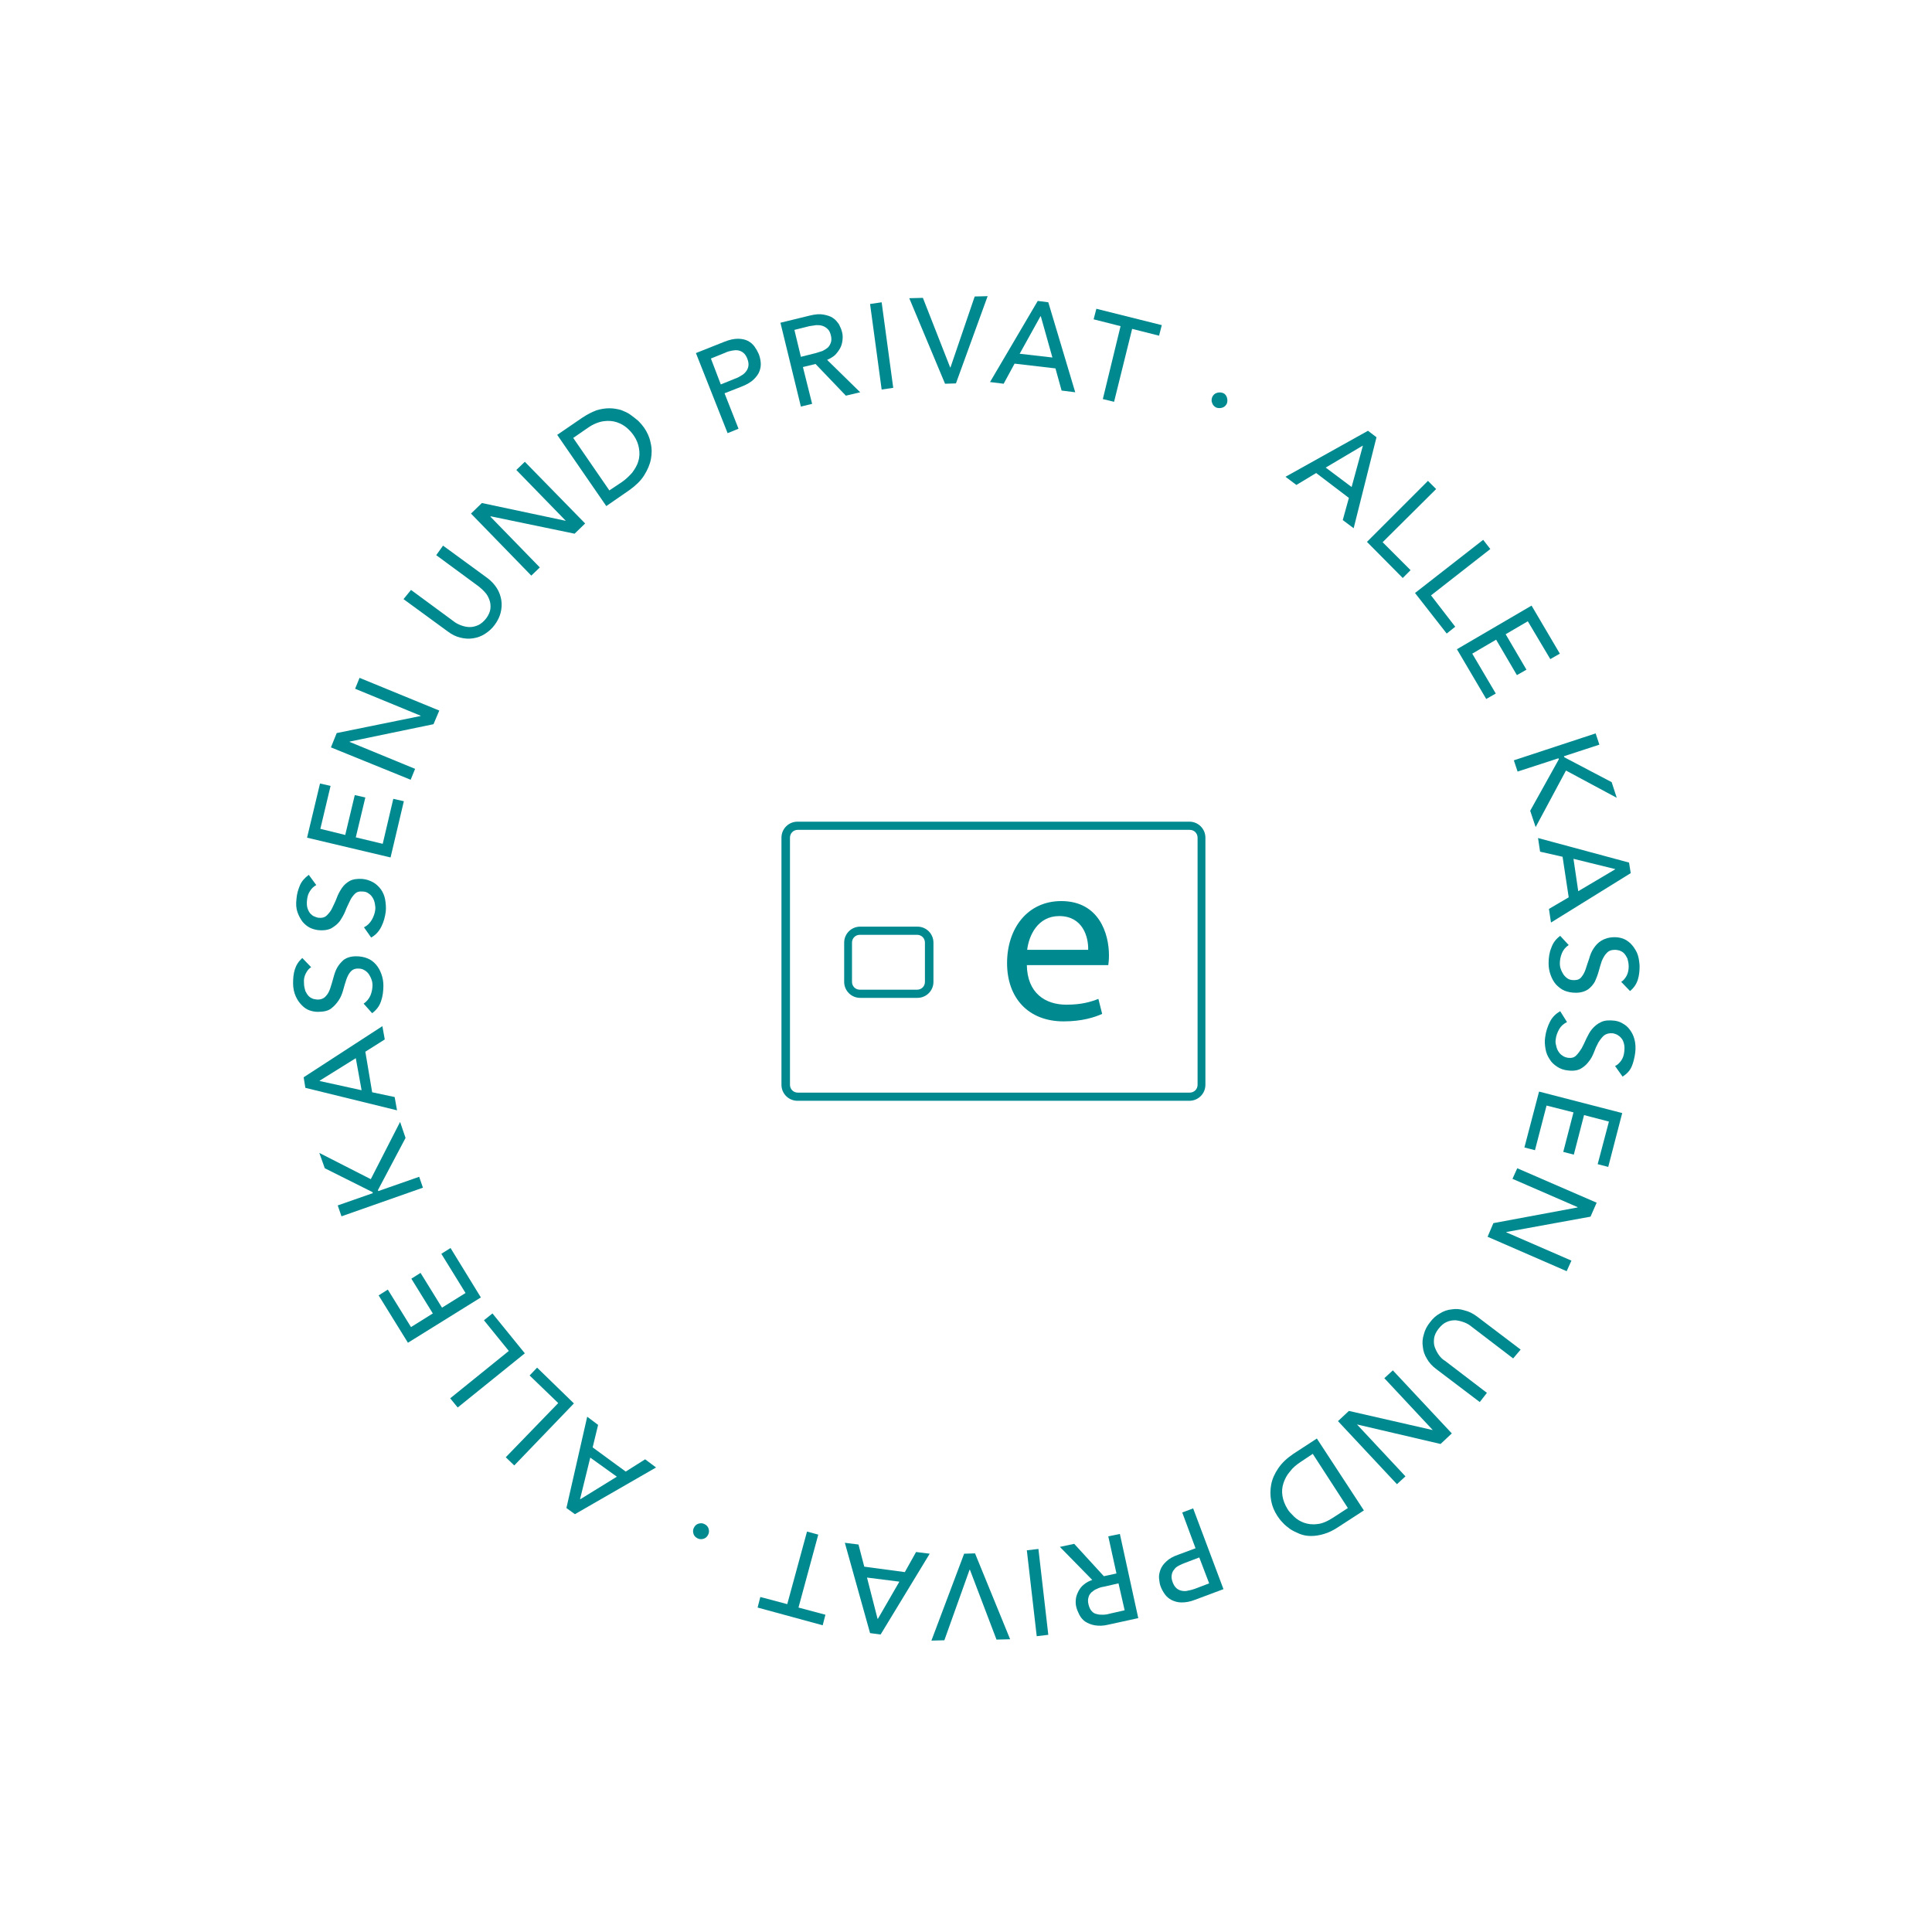 <?xml version="1.0" encoding="utf-8"?>
<!-- Generator: Adobe Illustrator 27.4.1, SVG Export Plug-In . SVG Version: 6.00 Build 0)  -->
<svg version="1.1" id="Ebene_1" xmlns="http://www.w3.org/2000/svg" xmlns:xlink="http://www.w3.org/1999/xlink" x="0px" y="0px"
	 viewBox="0 0 566.9 566.9" style="enable-background:new 0 0 566.9 566.9;" xml:space="preserve">
<style type="text/css">
	.st0{fill:#008A90;}
</style>
<g>
	<path class="st0" d="M349,323h-115c-2.6,0-4.7-2.1-4.7-4.7v-72.5c0-2.6,2.1-4.7,4.7-4.7h115c2.6,0,4.7,2.1,4.7,4.7v72.5
		C353.7,320.9,351.6,323,349,323z M234.1,243.5c-1.3,0-2.3,1-2.3,2.3v72.5c0,1.3,1,2.3,2.3,2.3h115c1.3,0,2.3-1,2.3-2.3v-72.5
		c0-1.3-1-2.3-2.3-2.3H234.1z"/>
</g>
<g>
	<path class="st0" d="M269.2,292.8h-16.8c-2.6,0-4.7-2.1-4.7-4.7v-11.5c0-2.6,2.1-4.7,4.7-4.7h16.8c2.6,0,4.7,2.1,4.7,4.7v11.5
		C273.9,290.7,271.8,292.8,269.2,292.8z M252.3,274.3c-1.3,0-2.3,1-2.3,2.3v11.5c0,1.3,1,2.3,2.3,2.3h16.8c1.3,0,2.3-1,2.3-2.3
		v-11.5c0-1.3-1-2.3-2.3-2.3H252.3z"/>
</g>
<g>
	<path class="st0" d="M301.3,283.1c0.1,8.3,5.4,11.7,11.6,11.7c4.4,0,7.1-0.8,9.4-1.7l1.1,4.4c-2.2,1-5.9,2.2-11.3,2.2
		c-10.4,0-16.6-6.9-16.6-17.1c0-10.2,6-18.2,15.9-18.2c11.1,0,14,9.6,14,15.9c0,1.3-0.1,2.2-0.2,2.9H301.3z M319.3,278.7
		c0.1-3.8-1.6-9.9-8.5-9.9c-6.3,0-8.9,5.7-9.4,9.9H319.3z"/>
</g>
<g>
	<path class="st0" d="M401.4,126.4l2.5,1.9l-6.7,26.7l-3.2-2.4l1.8-6.5l-9.6-7.3l-5.8,3.5l-3.2-2.4L401.4,126.4z M396.6,142.9
		l3.3-12.1l-0.1,0l-10.8,6.4L396.6,142.9z"/>
	<path class="st0" d="M419,141.1l2.4,2.4l-15.7,15.6l8.2,8.2l-2.3,2.3L401.1,159L419,141.1z"/>
	<path class="st0" d="M435.2,158.4l2.1,2.7l-17.4,13.6l7.1,9.2l-2.5,2l-9.3-11.9L435.2,158.4z"/>
	<path class="st0" d="M449.4,177.7l8.3,14.1l-2.8,1.6l-6.6-11.1l-6.5,3.8l6.1,10.4l-2.8,1.6l-6.1-10.4l-7,4.1l6.9,11.7l-2.8,1.6
		l-8.6-14.6L449.4,177.7z"/>
	<path class="st0" d="M468.2,215.2l1.1,3.3l-10.4,3.4l0.1,0.3l13.9,7.3l1.5,4.6l-14.9-8l-8.9,16.6l-1.6-4.8l8.4-15.1l-0.1-0.3
		l-12,3.9l-1.1-3.3L468.2,215.2z"/>
	<path class="st0" d="M478,253.1l0.5,3.1l-23.4,14.5l-0.6-4l5.8-3.4l-1.8-11.9l-6.6-1.5l-0.6-4L478,253.1z M463.1,261.5l10.8-6.4
		l0-0.1l-12.2-3L463.1,261.5z"/>
	<path class="st0" d="M460.3,277.3c-0.9,0.6-1.6,1.4-2,2.4c-0.4,1-0.6,2-0.6,3c0,0.6,0.1,1.2,0.3,1.7c0.2,0.6,0.5,1.1,0.8,1.6
		c0.4,0.5,0.8,0.9,1.3,1.2c0.5,0.3,1.1,0.4,1.8,0.4c1,0,1.7-0.3,2.2-1c0.5-0.6,0.9-1.4,1.2-2.3c0.3-0.9,0.6-1.9,1-3
		c0.3-1.1,0.7-2.1,1.3-3c0.6-0.9,1.3-1.7,2.3-2.3c1-0.6,2.3-1,3.9-1c0.7,0,1.5,0.1,2.4,0.4c0.8,0.3,1.6,0.8,2.3,1.5s1.3,1.6,1.8,2.6
		c0.5,1.1,0.7,2.4,0.8,3.9c0,1.4-0.1,2.7-0.5,4c-0.4,1.3-1.1,2.4-2.3,3.4l-2.6-2.7c0.7-0.4,1.2-1.1,1.6-1.8c0.4-0.8,0.6-1.7,0.6-2.7
		c0-1-0.2-1.7-0.4-2.4c-0.3-0.6-0.6-1.1-1-1.5c-0.4-0.4-0.8-0.6-1.3-0.8c-0.5-0.1-0.9-0.2-1.3-0.2c-1.1,0-1.9,0.3-2.5,1
		c-0.6,0.6-1,1.4-1.4,2.3c-0.3,0.9-0.6,1.9-0.9,3c-0.3,1.1-0.7,2.1-1.1,3c-0.5,0.9-1.2,1.7-2,2.3c-0.9,0.6-2.1,1-3.6,1
		c-1.2,0-2.3-0.2-3.3-0.6c-1-0.4-1.8-1.1-2.5-1.8c-0.7-0.8-1.2-1.7-1.6-2.8c-0.4-1.1-0.6-2.2-0.6-3.4c0-1.6,0.2-3.2,0.8-4.6
		c0.5-1.5,1.4-2.6,2.6-3.5L460.3,277.3z"/>
	<path class="st0" d="M459.8,299.9c-1,0.5-1.8,1.2-2.3,2.1s-0.9,1.9-1,2.9c-0.1,0.6-0.1,1.2,0.1,1.8c0.1,0.6,0.3,1.2,0.6,1.7
		c0.3,0.5,0.7,1,1.2,1.3c0.5,0.4,1.1,0.6,1.8,0.7c1,0.1,1.7-0.1,2.3-0.7c0.6-0.6,1.1-1.3,1.6-2.1c0.5-0.9,0.9-1.8,1.4-2.9
		c0.5-1,1-2,1.7-2.8c0.7-0.8,1.5-1.5,2.6-2c1-0.5,2.4-0.6,4-0.4c0.7,0.1,1.5,0.3,2.3,0.8c0.8,0.4,1.5,1,2.1,1.8
		c0.6,0.8,1.1,1.7,1.4,2.9c0.3,1.1,0.4,2.5,0.2,4c-0.2,1.4-0.5,2.7-1,3.9c-0.5,1.2-1.4,2.2-2.7,3l-2.2-3.1c0.7-0.3,1.3-0.9,1.8-1.6
		c0.5-0.7,0.8-1.6,0.9-2.6c0.1-0.9,0.1-1.7-0.1-2.4c-0.2-0.7-0.4-1.2-0.8-1.6c-0.3-0.4-0.7-0.7-1.2-1c-0.4-0.2-0.8-0.3-1.2-0.4
		c-1.1-0.1-1.9,0.1-2.6,0.6c-0.6,0.5-1.2,1.3-1.7,2.1c-0.5,0.9-0.9,1.8-1.3,2.9c-0.4,1-0.9,2-1.6,2.8c-0.6,0.8-1.4,1.5-2.3,2
		c-0.9,0.5-2.2,0.7-3.7,0.5c-1.2-0.1-2.3-0.5-3.2-1.1c-0.9-0.6-1.7-1.3-2.2-2.2c-0.6-0.9-1-1.8-1.2-3c-0.2-1.1-0.3-2.3-0.1-3.5
		c0.2-1.6,0.7-3.1,1.4-4.5c0.7-1.4,1.8-2.4,3-3.1L459.8,299.9z"/>
	<path class="st0" d="M476,326.6l-4.1,15.8l-3.1-0.8l3.3-12.5l-7.3-1.9l-3,11.6l-3.1-0.8l3-11.6l-7.9-2l-3.4,13.1l-3.1-0.8l4.3-16.4
		L476,326.6z"/>
	<path class="st0" d="M468.5,352.9l-1.8,4.1l-24.7,4.5l0,0.1l19.1,8.3l-1.4,3.1l-23.2-10.1l1.7-4l24.7-4.6l0-0.1l-19.1-8.3l1.4-3.1
		L468.5,352.9z"/>
	<path class="st0" d="M444,398.6l-12.3-9.4c-0.6-0.5-1.3-0.9-2.1-1.2c-0.8-0.3-1.6-0.5-2.5-0.6c-0.9,0-1.7,0.1-2.6,0.5
		c-0.9,0.4-1.6,1-2.4,2c-0.7,0.9-1.2,1.9-1.3,2.8c-0.1,0.9-0.1,1.8,0.2,2.6s0.7,1.6,1.2,2.3c0.5,0.7,1.1,1.3,1.8,1.7l12.3,9.4
		l-2.1,2.7l-12.8-9.7c-1.2-0.9-2.1-1.9-2.7-3c-0.7-1.1-1.1-2.3-1.2-3.5c-0.2-1.2-0.1-2.5,0.3-3.7c0.3-1.2,0.9-2.4,1.8-3.5
		c0.8-1.1,1.8-2,2.9-2.6c1.1-0.7,2.3-1.1,3.5-1.2c1.2-0.2,2.5-0.1,3.7,0.3c1.3,0.3,2.5,0.9,3.7,1.8l12.8,9.7L444,398.6z"/>
	<path class="st0" d="M426,420.6l-3.3,3.1l-24.4-5.7l-0.1,0l14.2,15.2l-2.5,2.3l-17.3-18.5l3.2-3l24.5,5.6l0.1,0l-14.2-15.2l2.5-2.3
		L426,420.6z"/>
	<path class="st0" d="M400.2,443.2l-7.4,4.8c-1.5,1-2.9,1.7-4.3,2.1c-1.3,0.4-2.6,0.6-3.8,0.6s-2.3-0.2-3.3-0.6
		c-1-0.4-2-0.9-2.8-1.4c-0.8-0.6-1.6-1.2-2.2-1.9c-0.7-0.7-1.2-1.4-1.6-2c-0.9-1.4-1.5-2.8-1.8-4.4c-0.3-1.6-0.3-3.2,0-4.8
		c0.3-1.6,1-3.2,2.1-4.8s2.5-2.9,4.4-4.2l6.9-4.5L400.2,443.2z M385.2,426.6l-3.6,2.4c-1.2,0.8-2.3,1.7-3.1,2.8
		c-0.9,1-1.5,2.2-1.9,3.4c-0.4,1.2-0.5,2.4-0.3,3.7c0.2,1.3,0.7,2.6,1.5,3.9c0.4,0.7,1.1,1.4,1.9,2.2c0.8,0.8,1.8,1.4,2.9,1.8
		c1.1,0.4,2.4,0.6,3.9,0.4c1.4-0.1,3-0.8,4.7-1.9l4.3-2.8L385.2,426.6z"/>
	<path class="st0" d="M359,466.3l-8.3,3.1c-1.5,0.6-2.8,0.8-4,0.8c-1.1,0-2.1-0.3-2.9-0.7s-1.5-1-2-1.7c-0.5-0.7-0.9-1.4-1.2-2.2
		c-0.3-0.7-0.4-1.5-0.5-2.4c-0.1-0.9,0.1-1.7,0.4-2.6c0.3-0.8,0.9-1.7,1.7-2.4c0.8-0.8,2-1.5,3.5-2l5.1-1.9l-3.9-10.5l3.2-1.2
		L359,466.3z M351.9,457l-4.2,1.6c-0.6,0.2-1.2,0.5-1.8,0.8c-0.6,0.3-1.1,0.7-1.4,1.2c-0.4,0.4-0.6,1-0.7,1.6
		c-0.1,0.6,0,1.3,0.3,2.1c0.3,0.8,0.7,1.4,1.2,1.8c0.5,0.4,1,0.6,1.6,0.7c0.6,0.1,1.2,0.1,1.8-0.1c0.7-0.1,1.3-0.3,1.9-0.5l4.2-1.6
		L351.9,457z"/>
	<path class="st0" d="M334,474.8l-8.7,1.9c-1.6,0.4-2.9,0.4-4.1,0.2c-1.1-0.2-2-0.6-2.8-1.1c-0.7-0.5-1.3-1.2-1.7-2
		s-0.7-1.5-0.9-2.3c-0.2-0.8-0.2-1.6-0.1-2.4c0.1-0.8,0.4-1.5,0.8-2.3c0.4-0.7,0.9-1.4,1.6-1.9c0.7-0.6,1.5-1,2.4-1.3l-9.5-9.7
		l4.2-0.9l8.7,9.5l3.7-0.8l-2.4-10.9l3.4-0.7L334,474.8z M328.2,464.6l-4.4,1c-0.7,0.1-1.3,0.3-1.9,0.6c-0.6,0.2-1.1,0.6-1.6,1
		c-0.4,0.4-0.8,0.9-0.9,1.5c-0.2,0.6-0.2,1.3,0,2.1c0.2,0.8,0.5,1.5,0.9,1.9c0.4,0.5,0.9,0.8,1.5,0.9c0.6,0.2,1.2,0.2,1.8,0.2
		c0.7,0,1.3-0.1,2-0.3l4.4-1L328.2,464.6z"/>
	<path class="st0" d="M307.6,479.7l-3.4,0.4l-2.9-25.2l3.4-0.4L307.6,479.7z"/>
	<path class="st0" d="M296.4,481l-4,0.1l-7.8-20.5l-0.1,0l-7.4,20.7l-3.8,0.1l9.6-25.5l3.2-0.1L296.4,481z"/>
	<path class="st0" d="M258.4,479.6l-3.1-0.4l-7.4-26.5l4,0.5l1.7,6.5l11.9,1.6l3.3-5.9l4,0.5L258.4,479.6z M254.4,462.9l3.1,12.1
		l0.1,0l6.3-10.9L254.4,462.9z"/>
	<path class="st0" d="M234.3,471.7l7.9,2.1l-0.8,3.1l-19.1-5.2l0.8-3.1l7.9,2.1l5.8-21.3l3.3,0.9L234.3,471.7z"/>
	<path class="st0" d="M207.8,450.3c-0.3,0.6-0.7,1-1.3,1.2c-0.6,0.2-1.2,0.2-1.8-0.1c-0.6-0.3-1-0.7-1.2-1.3s-0.2-1.2,0.1-1.8
		c0.3-0.6,0.7-1,1.3-1.2c0.6-0.2,1.2-0.2,1.8,0.1c0.6,0.3,1,0.7,1.2,1.3C208.1,449.1,208.1,449.7,207.8,450.3z"/>
	<path class="st0" d="M168.7,444.3l-2.5-1.8l6.1-26.8l3.2,2.4l-1.6,6.6l9.7,7.1l5.7-3.6l3.2,2.4L168.7,444.3z M173.2,427.7l-3,12.2
		l0.1,0l10.7-6.6L173.2,427.7z"/>
	<path class="st0" d="M150.9,430l-2.5-2.4l15.4-15.9l-8.4-8.1l2.2-2.3l10.8,10.5L150.9,430z"/>
	<path class="st0" d="M134.3,413l-2.2-2.7l17.2-13.9l-7.3-9l2.5-2l9.5,11.7L134.3,413z"/>
	<path class="st0" d="M119.7,394l-8.6-13.9l2.7-1.7l6.8,11l6.4-4l-6.3-10.2l2.7-1.7l6.3,10.2l6.9-4.3l-7.1-11.5l2.7-1.7l8.9,14.5
		L119.7,394z"/>
	<path class="st0" d="M100.2,356.9l-1.1-3.2l10.3-3.6l-0.1-0.3l-14-7l-1.6-4.5l15.1,7.7l8.6-16.8l1.6,4.7l-8.1,15.3l0.1,0.3l12-4.2
		l1.1,3.2L100.2,356.9z"/>
	<path class="st0" d="M89.6,319.2l-0.5-3.1l23.1-15l0.7,3.9l-5.7,3.6l2,11.9l6.6,1.4l0.7,3.9L89.6,319.2z M104.4,310.5l-10.6,6.6
		l0,0.1l12.3,2.7L104.4,310.5z"/>
	<path class="st0" d="M106.7,294.5c0.9-0.6,1.6-1.5,2-2.4c0.4-1,0.6-2,0.6-3c0-0.6-0.1-1.2-0.3-1.7c-0.2-0.6-0.5-1.1-0.8-1.6
		c-0.4-0.5-0.8-0.9-1.4-1.2c-0.5-0.3-1.1-0.4-1.8-0.4c-1,0-1.7,0.4-2.2,1c-0.5,0.6-0.9,1.4-1.2,2.3c-0.3,0.9-0.6,1.9-0.9,3
		c-0.3,1.1-0.7,2.1-1.3,3c-0.6,0.9-1.3,1.7-2.2,2.4s-2.2,1-3.9,1c-0.7,0-1.5-0.1-2.4-0.4s-1.6-0.8-2.3-1.5s-1.3-1.5-1.8-2.6
		c-0.5-1.1-0.8-2.4-0.8-3.9c0-1.4,0.1-2.7,0.5-4c0.4-1.3,1.1-2.4,2.2-3.4l2.6,2.7c-0.7,0.4-1.2,1.1-1.6,1.9
		c-0.4,0.8-0.6,1.7-0.5,2.7c0,1,0.2,1.7,0.4,2.4c0.3,0.6,0.6,1.1,1,1.5c0.4,0.4,0.8,0.6,1.3,0.8c0.5,0.1,0.9,0.2,1.3,0.2
		c1.1,0,1.9-0.4,2.4-1c0.6-0.6,1-1.4,1.3-2.3c0.3-0.9,0.6-1.9,0.9-3c0.3-1.1,0.6-2.1,1.1-3s1.2-1.7,2-2.4c0.9-0.6,2-1,3.6-1
		c1.2,0,2.3,0.2,3.3,0.6c1,0.4,1.8,1,2.5,1.8c0.7,0.8,1.2,1.7,1.6,2.8c0.4,1.1,0.6,2.2,0.6,3.4c0,1.6-0.2,3.2-0.7,4.6
		c-0.5,1.5-1.4,2.6-2.6,3.5L106.7,294.5z"/>
	<path class="st0" d="M106.8,272.1c1-0.5,1.7-1.2,2.3-2.2c0.5-0.9,0.9-1.9,1-2.9c0.1-0.6,0-1.2-0.1-1.8c-0.1-0.6-0.3-1.2-0.6-1.7
		c-0.3-0.5-0.7-1-1.2-1.3c-0.5-0.4-1.1-0.6-1.8-0.6c-1-0.1-1.7,0.1-2.3,0.7c-0.6,0.6-1.1,1.3-1.5,2.2c-0.4,0.9-0.9,1.8-1.3,2.9
		c-0.4,1-1,2-1.6,2.9c-0.7,0.9-1.5,1.5-2.5,2.1c-1,0.5-2.4,0.7-4,0.5c-0.7-0.1-1.5-0.3-2.3-0.7c-0.8-0.4-1.5-1-2.1-1.7
		c-0.6-0.8-1.1-1.7-1.5-2.8c-0.4-1.1-0.5-2.4-0.3-4c0.1-1.4,0.5-2.7,1-3.9c0.5-1.2,1.4-2.2,2.6-3.1l2.2,3c-0.7,0.4-1.3,0.9-1.8,1.7
		c-0.5,0.7-0.8,1.6-0.9,2.6c-0.1,0.9-0.1,1.7,0.1,2.4c0.2,0.7,0.5,1.2,0.8,1.6c0.4,0.4,0.7,0.7,1.2,0.9c0.4,0.2,0.8,0.3,1.2,0.4
		c1.1,0.1,1.9-0.1,2.5-0.7c0.6-0.6,1.2-1.3,1.6-2.2c0.4-0.9,0.9-1.8,1.3-2.9c0.4-1.1,0.9-2,1.5-2.9c0.6-0.9,1.4-1.6,2.3-2.1
		c0.9-0.5,2.2-0.7,3.7-0.6c1.2,0.1,2.3,0.5,3.2,1s1.7,1.3,2.3,2.1c0.6,0.9,1,1.8,1.2,2.9c0.2,1.1,0.3,2.3,0.2,3.5
		c-0.2,1.6-0.6,3.1-1.3,4.5c-0.7,1.4-1.7,2.5-3,3.2L106.8,272.1z"/>
	<path class="st0" d="M90.1,245.8l3.8-15.9l3.1,0.7l-3,12.6l7.3,1.8l2.8-11.7l3.1,0.7l-2.8,11.7l7.9,1.9l3.1-13.2l3.1,0.7l-3.9,16.5
		L90.1,245.8z"/>
	<path class="st0" d="M97.1,219.3l1.7-4.2l24.6-5l0-0.1l-19.2-7.9l1.3-3.2l23.4,9.6l-1.7,4l-24.6,5.1l0,0.1l19.2,7.9l-1.3,3.2
		L97.1,219.3z"/>
	<path class="st0" d="M120.6,173.1l12.5,9.2c0.6,0.5,1.4,0.9,2.2,1.2c0.8,0.3,1.7,0.5,2.5,0.5c0.9,0,1.7-0.2,2.6-0.6
		c0.8-0.4,1.6-1.1,2.3-2c0.7-1,1.1-1.9,1.2-2.8c0.1-0.9,0-1.8-0.3-2.6c-0.3-0.8-0.7-1.6-1.3-2.2c-0.6-0.7-1.2-1.2-1.8-1.7l-12.5-9.2
		l2-2.8l13,9.5c1.2,0.9,2.1,1.9,2.8,3c0.7,1.1,1.1,2.3,1.3,3.5c0.2,1.2,0.1,2.5-0.2,3.7c-0.3,1.2-0.9,2.4-1.7,3.5
		c-0.8,1.1-1.8,2-2.9,2.7c-1.1,0.7-2.2,1.1-3.5,1.3c-1.2,0.2-2.5,0.1-3.7-0.2c-1.3-0.3-2.5-0.9-3.7-1.8l-13-9.5L120.6,173.1z"/>
	<path class="st0" d="M138.2,150.7l3.2-3.1l24.5,5.2l0.1,0l-14.5-14.9l2.5-2.4l17.7,18.1l-3.1,3l-24.6-5.1l-0.1,0.1l14.5,14.9
		l-2.5,2.4L138.2,150.7z"/>
	<path class="st0" d="M163.5,127.6l7.3-5c1.5-1,2.9-1.7,4.2-2.2c1.3-0.4,2.6-0.6,3.8-0.6c1.2,0,2.3,0.2,3.4,0.5c1,0.4,2,0.8,2.8,1.4
		c0.8,0.6,1.6,1.2,2.3,1.8c0.7,0.7,1.2,1.3,1.7,2c0.9,1.3,1.6,2.8,1.9,4.4c0.4,1.6,0.4,3.2,0.1,4.8c-0.3,1.6-1,3.2-2,4.8
		c-1,1.6-2.5,3-4.3,4.3l-6.8,4.7L163.5,127.6z M178.8,143.9l3.6-2.4c1.2-0.8,2.2-1.8,3.1-2.8c0.8-1.1,1.5-2.2,1.8-3.4
		c0.4-1.2,0.4-2.5,0.2-3.7c-0.2-1.3-0.7-2.6-1.6-3.9c-0.5-0.7-1.1-1.4-1.9-2.1c-0.8-0.7-1.8-1.3-3-1.7s-2.5-0.5-3.9-0.3
		s-3,0.8-4.7,2l-4.2,2.9L178.8,143.9z"/>
	<path class="st0" d="M204.2,103.6l8.3-3.3c1.5-0.6,2.8-0.9,4-0.9c1.1,0,2.1,0.2,2.9,0.6c0.8,0.4,1.5,1,2,1.7
		c0.5,0.7,0.9,1.4,1.2,2.1c0.3,0.7,0.5,1.5,0.6,2.4c0.1,0.9,0,1.7-0.3,2.6c-0.3,0.9-0.9,1.7-1.7,2.5c-0.8,0.8-2,1.5-3.5,2.1l-5.1,2
		l4.1,10.4l-3.2,1.3L204.2,103.6z M211.5,112.8l4.2-1.7c0.6-0.2,1.2-0.5,1.8-0.9c0.6-0.3,1-0.7,1.4-1.2c0.4-0.5,0.6-1,0.7-1.6
		c0.1-0.6,0-1.3-0.3-2.1c-0.3-0.8-0.7-1.4-1.2-1.8c-0.5-0.4-1-0.6-1.6-0.7c-0.6-0.1-1.2,0-1.8,0.1c-0.6,0.1-1.3,0.3-1.9,0.6
		l-4.2,1.7L211.5,112.8z"/>
	<path class="st0" d="M229,94.7l8.6-2.1c1.6-0.4,2.9-0.5,4-0.3c1.1,0.2,2.1,0.5,2.8,1c0.8,0.5,1.3,1.2,1.8,1.9
		c0.4,0.8,0.7,1.5,0.9,2.3c0.2,0.8,0.2,1.6,0.1,2.4c-0.1,0.8-0.3,1.6-0.7,2.3c-0.4,0.7-0.9,1.4-1.5,2c-0.7,0.6-1.4,1-2.3,1.4
		l9.7,9.5l-4.2,1l-8.9-9.3l-3.7,0.9l2.7,10.8l-3.3,0.8L229,94.7z M235,104.7l4.4-1.1c0.6-0.2,1.3-0.4,1.9-0.6c0.6-0.3,1.1-0.6,1.6-1
		c0.4-0.4,0.7-0.9,0.9-1.5c0.2-0.6,0.2-1.3,0-2.1c-0.2-0.8-0.5-1.5-1-1.9c-0.4-0.4-0.9-0.7-1.5-0.9c-0.6-0.2-1.2-0.2-1.8-0.2
		c-0.7,0.1-1.3,0.2-2,0.3l-4.4,1.1L235,104.7z"/>
	<path class="st0" d="M255.3,89.2l3.4-0.5l3.4,25.1l-3.4,0.5L255.3,89.2z"/>
	<path class="st0" d="M266.8,87.5l4-0.1l8,20.4l0.1,0L286,87l3.8-0.1l-9.3,25.6l-3.2,0.1L266.8,87.5z"/>
	<path class="st0" d="M304.5,88.3l3.1,0.4l7.9,26.4l-4-0.5l-1.8-6.5l-12-1.4l-3.2,5.9l-4-0.5L304.5,88.3z M308.8,104.9l-3.4-12.1
		l-0.1,0l-6.1,11L308.8,104.9z"/>
	<path class="st0" d="M328.8,95.7l-7.9-2l0.8-3.1l19.2,4.8l-0.8,3.1l-7.9-2l-5.3,21.4l-3.3-0.8L328.8,95.7z"/>
	<path class="st0" d="M355.7,116.5c0.3-0.6,0.7-1,1.3-1.2s1.2-0.2,1.8,0s1,0.7,1.2,1.3c0.2,0.6,0.2,1.2,0,1.8
		c-0.3,0.6-0.7,1-1.3,1.2c-0.6,0.2-1.2,0.2-1.8,0c-0.6-0.3-1-0.7-1.2-1.3C355.4,117.7,355.5,117.1,355.7,116.5z"/>
</g>
</svg>
